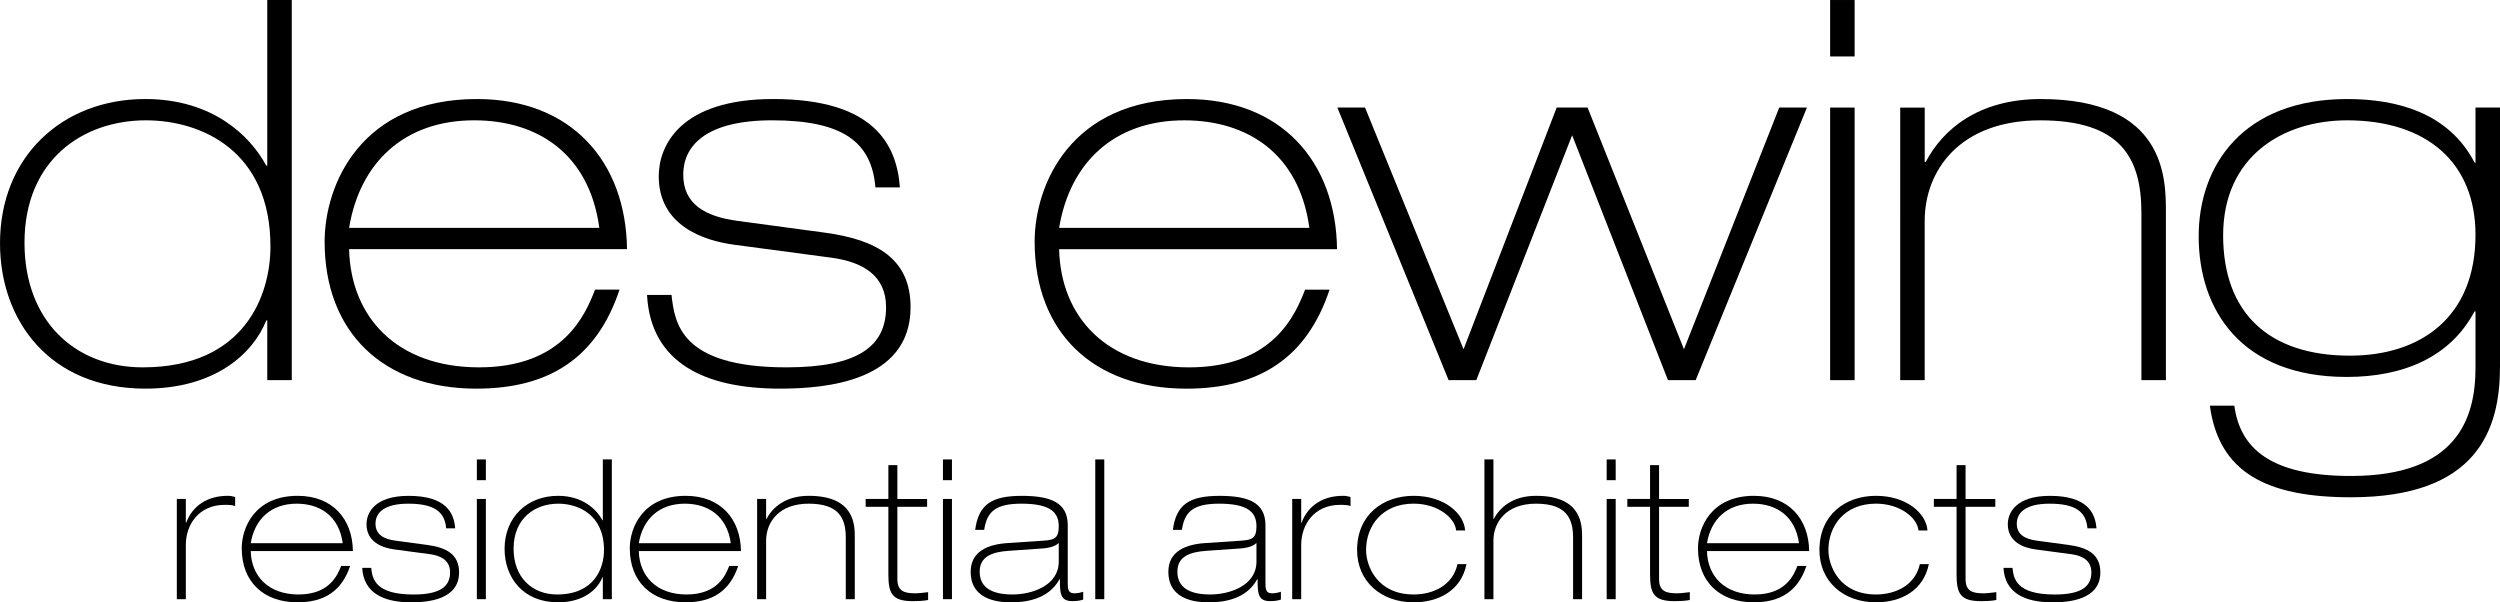 <?xml version="1.0" encoding="utf-8"?>
<!-- Generator: Adobe Illustrator 15.1.0, SVG Export Plug-In . SVG Version: 6.00 Build 0)  -->
<!DOCTYPE svg PUBLIC "-//W3C//DTD SVG 1.1//EN" "http://www.w3.org/Graphics/SVG/1.1/DTD/svg11.dtd">
<svg version="1.1" id="Layer_1" xmlns="http://www.w3.org/2000/svg" xmlns:xlink="http://www.w3.org/1999/xlink" x="0px" y="0px"
	 width="268.049px" height="64.582px" viewBox="163 388.89 268.049 64.582" enable-background="new 163 388.89 268.049 64.582"
	 xml:space="preserve">
<g>
	<path d="M191.656,429.648h2.627V388.89h-2.627v17.753h-0.113c-1.713-3.197-5.767-7.135-12.958-7.135
		c-8.904,0-15.584,6.164-15.584,15.469c0,8.276,5.31,15.583,15.584,15.583c7.535,0,11.588-3.824,12.958-7.307h0.114L191.656,429.648
		L191.656,429.648z M178.299,428.277c-7.249,0-12.672-4.967-12.672-13.356c0-8.905,6.278-13.13,13.014-13.13
		c5.938,0,13.357,3.254,13.357,13.529C191.998,420.514,189.258,428.277,178.299,428.277L178.299,428.277L178.299,428.277z"/>
	<path d="M230.228,415.604c-0.114-9.361-5.936-16.096-16.097-16.096c-12.445,0-16.325,9.189-16.325,15.298
		c0,9.703,6.278,15.754,16.269,15.754c7.764,0,12.9-3.254,15.354-10.617h-2.626c-1.027,2.627-3.367,8.334-12.444,8.334
		c-8.79,0-13.757-5.365-13.928-12.674L230.228,415.604L230.228,415.604L230.228,415.604z M200.431,413.322
		c1.141-6.965,5.88-11.532,13.415-11.532c6.735,0,12.329,3.54,13.414,11.532H200.431L200.431,413.322L200.431,413.322z"/>
	<path d="M259.488,408.983c-0.343-4.567-2.74-9.475-13.587-9.475c-9.931,0-12.271,4.966-12.271,8.277
		c0,5.194,4.624,6.907,8.22,7.363l10.275,1.37c3.425,0.456,5.88,1.941,5.88,5.31c0,4.166-2.969,6.449-10.675,6.449
		c-11.359,0-11.987-4.736-12.33-7.763h-2.626c0.399,7.308,6.223,10.046,14.27,10.046c4.967,0,13.987-0.799,13.987-8.732
		c0-5.252-3.711-7.25-9.192-7.993l-9.303-1.256c-3.483-0.457-5.88-1.77-5.88-4.966c0-3.025,2.341-5.823,9.533-5.823
		c7.592,0,10.674,2.341,11.072,7.193H259.488L259.488,408.983L259.488,408.983z"/>
	<path d="M306.357,415.607c-0.115-9.363-5.937-16.098-16.098-16.098c-12.444,0-16.325,9.19-16.325,15.299
		c0,9.703,6.278,15.754,16.269,15.754c7.764,0,12.9-3.254,15.354-10.617h-2.626c-1.025,2.625-3.367,8.334-12.444,8.334
		c-8.79,0-13.757-5.365-13.928-12.672H306.357L306.357,415.607L306.357,415.607z M276.56,413.323
		c1.143-6.964,5.88-11.531,13.415-11.531c6.735,0,12.329,3.54,13.415,11.531H276.56L276.56,413.323L276.56,413.323z"/>
	<polygon points="319.92,426.337 309.359,400.423 306.391,400.423 318.32,429.65 321.288,429.65 331.564,403.39 341.838,429.65 
		344.809,429.65 356.738,400.423 353.77,400.423 343.553,426.337 333.221,400.423 329.907,400.423 	"/>
	<path d="M359.227,429.65h2.625v-29.227h-2.625V429.65L359.227,429.65z M359.227,394.943h2.625v-6.051h-2.625V394.943
		L359.227,394.943z"/>
	<path d="M366.738,429.65h2.627v-17.068c0-5.424,3.771-10.79,12.388-10.79c8.62,0,10.848,3.997,10.848,9.933v17.925h2.625v-18.039
		c0-3.54,0-12.102-13.414-12.102c-6.68,0-10.504,3.254-12.33,6.735h-0.115v-5.821h-2.627L366.738,429.65L366.738,429.65z"/>
	<path d="M414.663,401.792c8.564,0,13.759,4.567,13.759,12.273c0,8.849-5.882,12.958-13.472,12.958
		c-8.676,0-13.586-4.566-13.586-12.901C401.365,405.674,407.76,401.792,414.663,401.792L414.663,401.792L414.663,401.792z
		 M428.422,406.359l-0.111-0.057c-2.799-5.366-8.393-6.793-13.646-6.793c-11.129,0-15.924,7.078-15.924,14.727
		c0,7.82,4.511,15.07,15.869,15.07c6.164,0,11.131-2.17,13.701-7.02h0.111v6.051c0,5.422-1.996,11.586-13.355,11.586
		c-8.563,0-11.875-2.912-12.502-7.535h-2.625c0.969,7.137,6.051,9.82,15.127,9.82c13.586,0,15.982-7.309,15.982-13.986v-27.799
		h-2.627V406.359L428.422,406.359z"/>
	<path d="M181.959,453.134h0.965v-5.812c0-2.184,1.385-4.303,4.176-4.303c0.609,0,0.883,0.043,1.113,0.127v-0.967
		c-0.294-0.084-0.504-0.127-0.798-0.127c-2.099,0-3.735,0.988-4.449,2.877h-0.042v-2.541h-0.965V453.134L181.959,453.134z"/>
	<path d="M200.838,447.972c-0.042-3.441-2.184-5.92-5.919-5.92c-4.575,0-6.001,3.379-6.001,5.625c0,3.568,2.308,5.793,5.979,5.793
		c2.855,0,4.743-1.195,5.646-3.902h-0.966c-0.377,0.965-1.238,3.062-4.575,3.062c-3.231,0-5.058-1.973-5.12-4.658H200.838
		L200.838,447.972L200.838,447.972z M189.883,447.132c0.419-2.559,2.162-4.238,4.931-4.238c2.478,0,4.533,1.301,4.933,4.238H189.883
		L189.883,447.132L189.883,447.132z"/>
	<path d="M211.805,445.539c-0.127-1.68-1.008-3.484-4.996-3.484c-3.65,0-4.511,1.826-4.511,3.043c0,1.91,1.7,2.539,3.021,2.707
		l3.777,0.504c1.259,0.168,2.162,0.715,2.162,1.953c0,1.531-1.092,2.371-3.924,2.371c-4.177,0-4.408-1.742-4.534-2.854h-0.965
		c0.146,2.686,2.288,3.693,5.246,3.693c1.826,0,5.142-0.295,5.142-3.211c0-1.932-1.364-2.666-3.379-2.938l-3.42-0.461
		c-1.28-0.17-2.162-0.652-2.162-1.826c0-1.113,0.861-2.141,3.504-2.141c2.792,0,3.925,0.857,4.072,2.645h0.966V445.539
		L211.805,445.539z"/>
	<path d="M214.128,453.134h0.966v-10.746h-0.966V453.134L214.128,453.134z M214.128,440.375h0.966v-2.225h-0.966V440.375
		L214.128,440.375z"/>
	<path d="M227.635,453.134h0.966V438.15h-0.966v6.527h-0.042c-0.629-1.176-2.119-2.625-4.764-2.625c-3.273,0-5.729,2.27-5.729,5.688
		c0,3.043,1.952,5.73,5.729,5.73c2.771,0,4.261-1.406,4.764-2.688h0.042V453.134L227.635,453.134z M222.725,452.63
		c-2.665,0-4.659-1.826-4.659-4.91c0-3.273,2.309-4.826,4.785-4.826c2.183,0,4.91,1.195,4.91,4.973
		C227.761,449.777,226.754,452.63,222.725,452.63L222.725,452.63L222.725,452.63z"/>
	<path d="M242.445,447.972c-0.042-3.441-2.182-5.92-5.918-5.92c-4.574,0-6.001,3.379-6.001,5.625c0,3.568,2.309,5.793,5.981,5.793
		c2.854,0,4.742-1.195,5.645-3.902h-0.966c-0.378,0.965-1.238,3.062-4.575,3.062c-3.231,0-5.057-1.973-5.119-4.658H242.445
		L242.445,447.972L242.445,447.972z M231.491,447.132c0.419-2.559,2.16-4.238,4.932-4.238c2.475,0,4.532,1.301,4.931,4.238H231.491
		L231.491,447.132L231.491,447.132z"/>
	<path d="M244.178,453.134h0.965v-6.273c0-1.994,1.386-3.967,4.555-3.967s3.987,1.469,3.987,3.65v6.59h0.965v-6.631
		c0-1.301,0-4.451-4.931-4.451c-2.456,0-3.862,1.197-4.534,2.479h-0.042v-2.143h-0.965V453.134L244.178,453.134z"/>
	<path d="M258.251,442.388h-2.435v0.84h2.435v7.221c0,2.057,0.377,2.896,2.623,2.896c0.524,0,1.133-0.021,1.638-0.125v-0.84
		c-0.442,0.041-0.903,0.125-1.344,0.125c-1.196,0-1.952-0.209-1.952-1.531v-7.746h3.189v-0.838h-3.189v-3.629h-0.965V442.388
		L258.251,442.388z"/>
	<path d="M264.103,453.134h0.965v-10.746h-0.965V453.134L264.103,453.134z M264.103,440.375h0.965v-2.225h-0.965V440.375
		L264.103,440.375z"/>
	<path d="M276.519,449.105c0,2.561-2.834,3.525-4.974,3.525c-1.301,0-3.505-0.25-3.505-2.434c0-1.615,1.279-2.119,3.085-2.246
		l3.63-0.252c0.924-0.062,1.491-0.314,1.722-0.566h0.042V449.105L276.519,449.105L276.519,449.105z M268.523,445.705
		c0.293-1.93,1.177-2.811,4.008-2.811c3.17,0,3.988,0.984,3.988,2.434c0,1.322-0.524,1.447-1.637,1.533l-3.757,0.25
		c-2.183,0.127-4.05,0.883-4.05,3.086c0,3.273,3.483,3.273,4.406,3.273c1.406,0,3.926-0.273,5.121-2.477h0.042
		c0,1.428,0,2.35,1.322,2.35c0.482,0,0.881-0.062,1.174-0.166v-0.84c-0.313,0.105-0.629,0.168-0.942,0.168
		c-0.715,0-0.715-0.484-0.715-1.281v-6.021c0-2.414-1.805-3.148-4.931-3.148c-3.254,0-4.639,0.943-4.995,3.65H268.523
		L268.523,445.705L268.523,445.705z"/>
	<polygon points="280.434,453.134 281.4,453.134 281.4,438.15 280.434,438.15 	"/>
	<path d="M297.717,449.105c0,2.561-2.833,3.525-4.974,3.525c-1.303,0-3.505-0.25-3.505-2.434c0-1.615,1.279-2.119,3.086-2.246
		l3.629-0.252c0.925-0.062,1.49-0.314,1.722-0.566h0.042V449.105L297.717,449.105L297.717,449.105z M289.721,445.705
		c0.293-1.93,1.176-2.811,4.008-2.811c3.169,0,3.988,0.984,3.988,2.434c0,1.322-0.525,1.447-1.638,1.533l-3.755,0.25
		c-2.183,0.127-4.052,0.883-4.052,3.086c0,3.273,3.484,3.273,4.407,3.273c1.406,0,3.924-0.273,5.121-2.477h0.042
		c0,1.428,0,2.35,1.32,2.35c0.482,0,0.884-0.062,1.176-0.166v-0.84c-0.313,0.105-0.629,0.168-0.942,0.168
		c-0.715,0-0.715-0.484-0.715-1.281v-6.021c0-2.414-1.804-3.148-4.931-3.148c-3.253,0-4.639,0.943-4.996,3.65H289.721
		L289.721,445.705L289.721,445.705z"/>
	<path d="M301.549,453.134h0.965v-5.812c0-2.184,1.385-4.303,4.176-4.303c0.608,0,0.883,0.043,1.113,0.127v-0.967
		c-0.295-0.084-0.505-0.127-0.799-0.127c-2.099,0-3.734,0.988-4.448,2.877h-0.042v-2.541h-0.965V453.134L301.549,453.134z"/>
	<path d="M320.091,445.767c-0.126-1.824-2.225-3.715-5.52-3.715s-6.064,2.037-6.064,5.814c0,3.336,2.54,5.604,6.064,5.604
		c2.707,0,5.101-1.281,5.666-4.094h-0.967c-0.482,2.225-2.537,3.254-4.699,3.254c-3.883,0-5.1-3.021-5.1-4.766
		c0-2.561,1.7-4.973,5.1-4.973c2.58,0,4.428,1.512,4.554,2.873h0.966V445.767L320.091,445.767z"/>
	<path d="M322.159,453.134h0.966v-6.273c0-1.994,1.385-3.967,4.555-3.967c3.168,0,3.985,1.469,3.985,3.65v6.59h0.966v-6.631
		c0-1.301,0-4.451-4.931-4.451c-2.457,0-3.862,1.197-4.535,2.479h-0.04v-6.381h-0.966V453.134L322.159,453.134z"/>
	<path d="M335.268,453.134h0.965v-10.746h-0.965V453.134L335.268,453.134z M335.268,440.375h0.965v-2.225h-0.965V440.375
		L335.268,440.375z"/>
	<path d="M339.918,442.388h-2.435v0.84h2.435v7.221c0,2.057,0.377,2.896,2.622,2.896c0.525,0,1.134-0.021,1.64-0.125v-0.84
		c-0.443,0.041-0.904,0.125-1.346,0.125c-1.195,0-1.949-0.209-1.949-1.531v-7.746h3.188v-0.838h-3.188v-3.629h-0.967V442.388
		L339.918,442.388z"/>
	<path d="M356.977,447.972c-0.041-3.441-2.182-5.92-5.918-5.92c-4.574,0-6.002,3.379-6.002,5.625c0,3.568,2.309,5.793,5.979,5.793
		c2.855,0,4.744-1.195,5.646-3.902h-0.965c-0.379,0.965-1.238,3.062-4.576,3.062c-3.232,0-5.06-1.973-5.119-4.658H356.977
		L356.977,447.972L356.977,447.972z M346.023,447.132c0.418-2.559,2.16-4.238,4.93-4.238c2.478,0,4.533,1.301,4.935,4.238H346.023
		L346.023,447.132L346.023,447.132z"/>
	<path d="M369.663,445.767c-0.125-1.824-2.225-3.715-5.52-3.715s-6.064,2.037-6.064,5.814c0,3.336,2.539,5.604,6.064,5.604
		c2.709,0,5.1-1.281,5.666-4.094h-0.965c-0.482,2.225-2.539,3.254-4.701,3.254c-3.881,0-5.1-3.021-5.1-4.766
		c0-2.561,1.698-4.973,5.1-4.973c2.582,0,4.428,1.512,4.555,2.873h0.965V445.767L369.663,445.767z"/>
	<path d="M372.782,442.388h-2.434v0.84h2.434v7.221c0,2.057,0.377,2.896,2.623,2.896c0.523,0,1.133-0.021,1.638-0.125v-0.84
		c-0.441,0.041-0.902,0.125-1.345,0.125c-1.196,0-1.951-0.209-1.951-1.531v-7.746h3.189v-0.838h-3.189v-3.629h-0.965V442.388
		L372.782,442.388z"/>
	<path d="M387.784,445.539c-0.127-1.68-1.01-3.484-4.996-3.484c-3.651,0-4.512,1.826-4.512,3.043c0,1.91,1.701,2.539,3.021,2.707
		l3.776,0.504c1.261,0.168,2.162,0.715,2.162,1.953c0,1.531-1.092,2.371-3.924,2.371c-4.178,0-4.408-1.742-4.533-2.854h-0.965
		c0.146,2.686,2.287,3.693,5.246,3.693c1.826,0,5.141-0.295,5.141-3.211c0-1.932-1.362-2.666-3.379-2.938l-3.42-0.461
		c-1.281-0.17-2.162-0.652-2.162-1.826c0-1.113,0.861-2.141,3.506-2.141c2.791,0,3.925,0.857,4.07,2.645h0.968V445.539
		L387.784,445.539z"/>
</g>
</svg>

